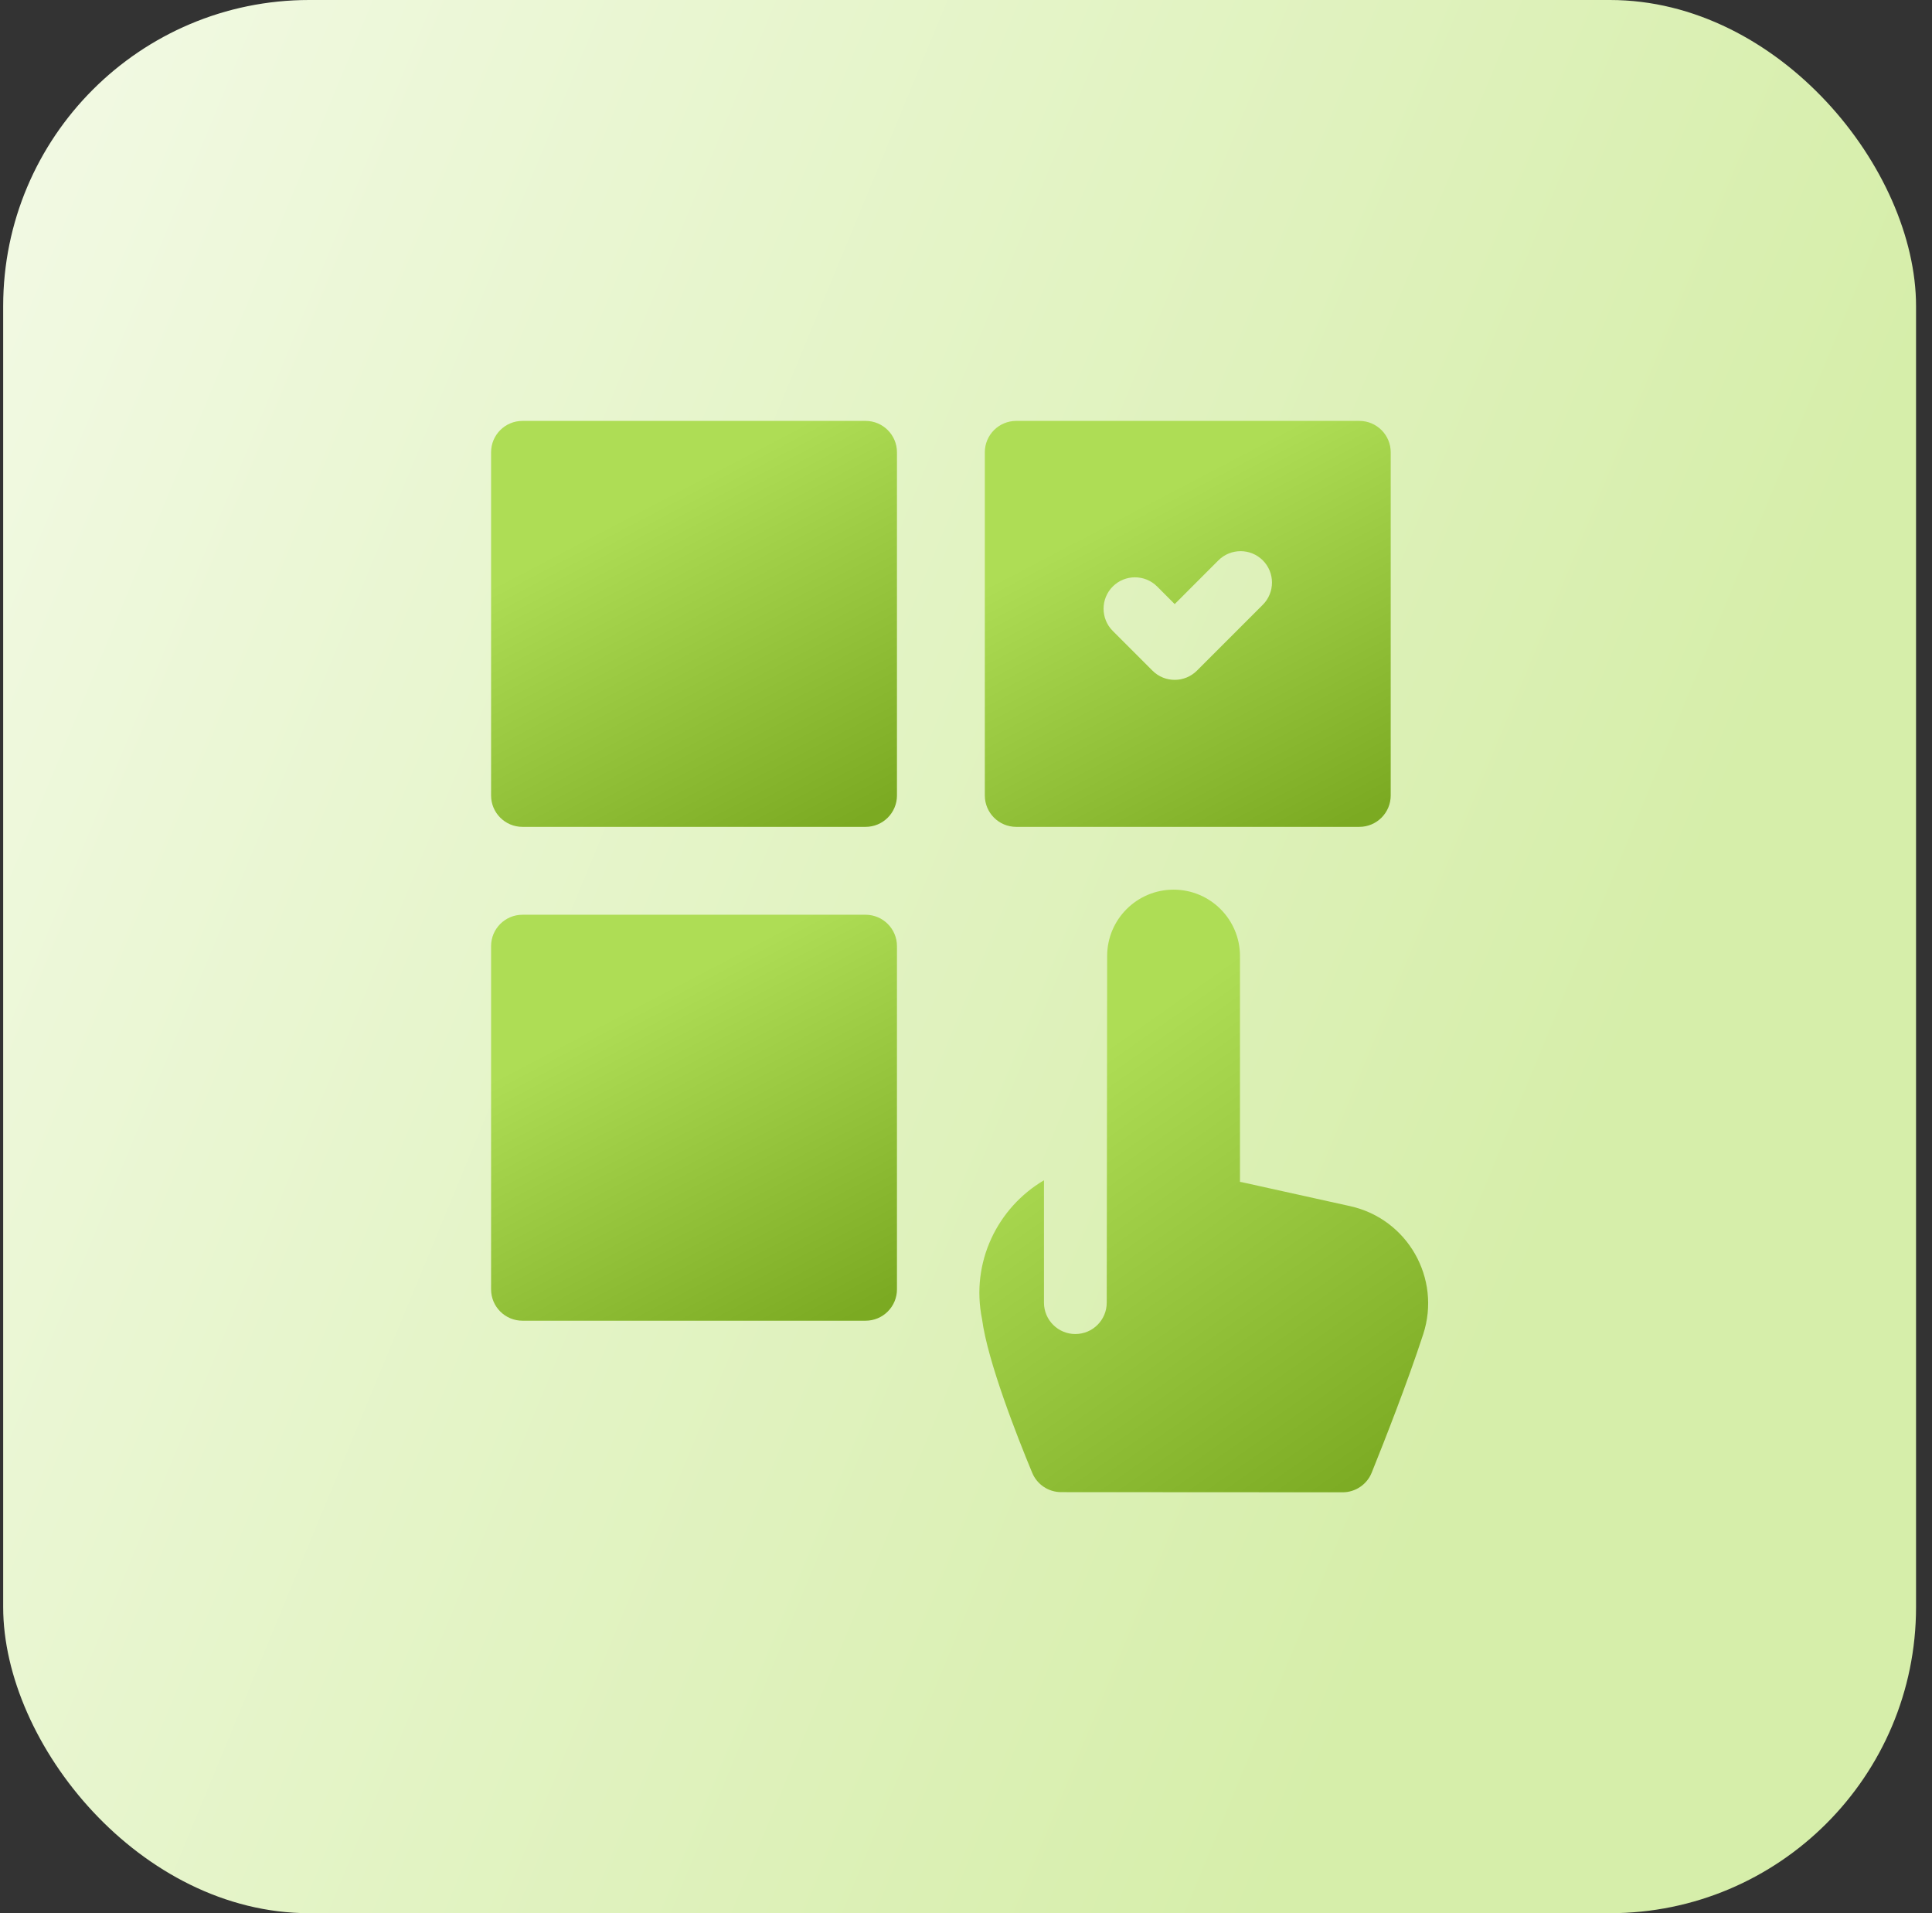 <svg xmlns="http://www.w3.org/2000/svg" width="101" height="100" viewBox="0 0 101 100" fill="none"><rect x="0" y="0" width="101" height="100" fill="#333333" stroke="none"/><rect x="0.166" width="100" height="100" rx="16" fill="url(#paint0_linear_2193_1510)"></rect><path d="M45.25 22H27.312C26.406 22 25.672 22.735 25.672 23.641V41.578C25.672 42.484 26.406 43.219 27.312 43.219H45.25C46.156 43.219 46.891 42.484 46.891 41.578V23.641C46.891 22.735 46.156 22 45.25 22Z" fill="url(#paint1_linear_2193_1510)"></path><path d="M45.25 47.813H27.312C26.406 47.813 25.672 48.548 25.672 49.454V67.391C25.672 68.297 26.406 69.032 27.312 69.032H45.25C46.156 69.032 46.891 68.297 46.891 67.391V49.454C46.891 48.548 46.156 47.813 45.25 47.813Z" fill="url(#paint2_linear_2193_1510)"></path><path d="M70.579 63.043L64.933 61.794L64.823 61.777V49.972C64.823 48.056 63.269 46.5 61.352 46.501C59.434 46.501 57.879 48.055 57.879 49.972L57.857 68.087C57.857 68.994 57.123 69.728 56.216 69.728C55.311 69.728 54.576 68.994 54.576 68.087V61.692C52.158 63.115 50.731 65.969 51.339 68.949C51.627 71.148 53.166 75.067 53.962 76.983C54.216 77.594 54.813 77.992 55.476 77.992L70.187 78C70.856 78.001 71.459 77.594 71.709 76.973C72.347 75.392 73.572 72.281 74.4 69.744C75.357 66.818 73.584 63.706 70.579 63.043Z" fill="url(#paint3_linear_2193_1510)"></path><path d="M53.125 43.219H71.063C71.968 43.219 72.703 42.484 72.703 41.578V23.641C72.703 22.735 71.968 22 71.063 22H53.125C52.219 22 51.484 22.735 51.484 23.641V41.578C51.484 42.484 52.219 43.219 53.125 43.219ZM58.172 30.656C58.813 30.016 59.852 30.016 60.493 30.656L61.41 31.575L63.695 29.289C64.336 28.649 65.375 28.649 66.016 29.289C66.656 29.93 66.656 30.969 66.016 31.61L62.571 35.055C62.261 35.365 61.84 35.536 61.41 35.535C60.99 35.535 60.57 35.376 60.25 35.055L58.172 32.977C57.532 32.336 57.532 31.297 58.172 30.656Z" fill="url(#paint4_linear_2193_1510)"></path><defs><linearGradient id="paint0_linear_2193_1510" x1="5.238" y1="-33.725" x2="104.708" y2="7.418" gradientUnits="userSpaceOnUse"><stop stop-color="#F5FBEA"></stop><stop offset="1" stop-color="#D6EEAA"></stop></linearGradient><linearGradient id="paint1_linear_2193_1510" x1="42.159" y1="22" x2="51.322" y2="39.499" gradientUnits="userSpaceOnUse"><stop stop-color="#AEDD55"></stop><stop offset="1" stop-color="#7BAA22"></stop></linearGradient><linearGradient id="paint2_linear_2193_1510" x1="42.159" y1="47.813" x2="51.322" y2="65.312" gradientUnits="userSpaceOnUse"><stop stop-color="#AEDD55"></stop><stop offset="1" stop-color="#7BAA22"></stop></linearGradient><linearGradient id="paint3_linear_2193_1510" x1="69.429" y1="46.501" x2="85.002" y2="68.653" gradientUnits="userSpaceOnUse"><stop stop-color="#AEDD55"></stop><stop offset="1" stop-color="#7BAA22"></stop></linearGradient><linearGradient id="paint4_linear_2193_1510" x1="67.972" y1="22" x2="77.134" y2="39.499" gradientUnits="userSpaceOnUse"><stop stop-color="#AEDD55"></stop><stop offset="1" stop-color="#7BAA22"></stop></linearGradient></defs></svg>